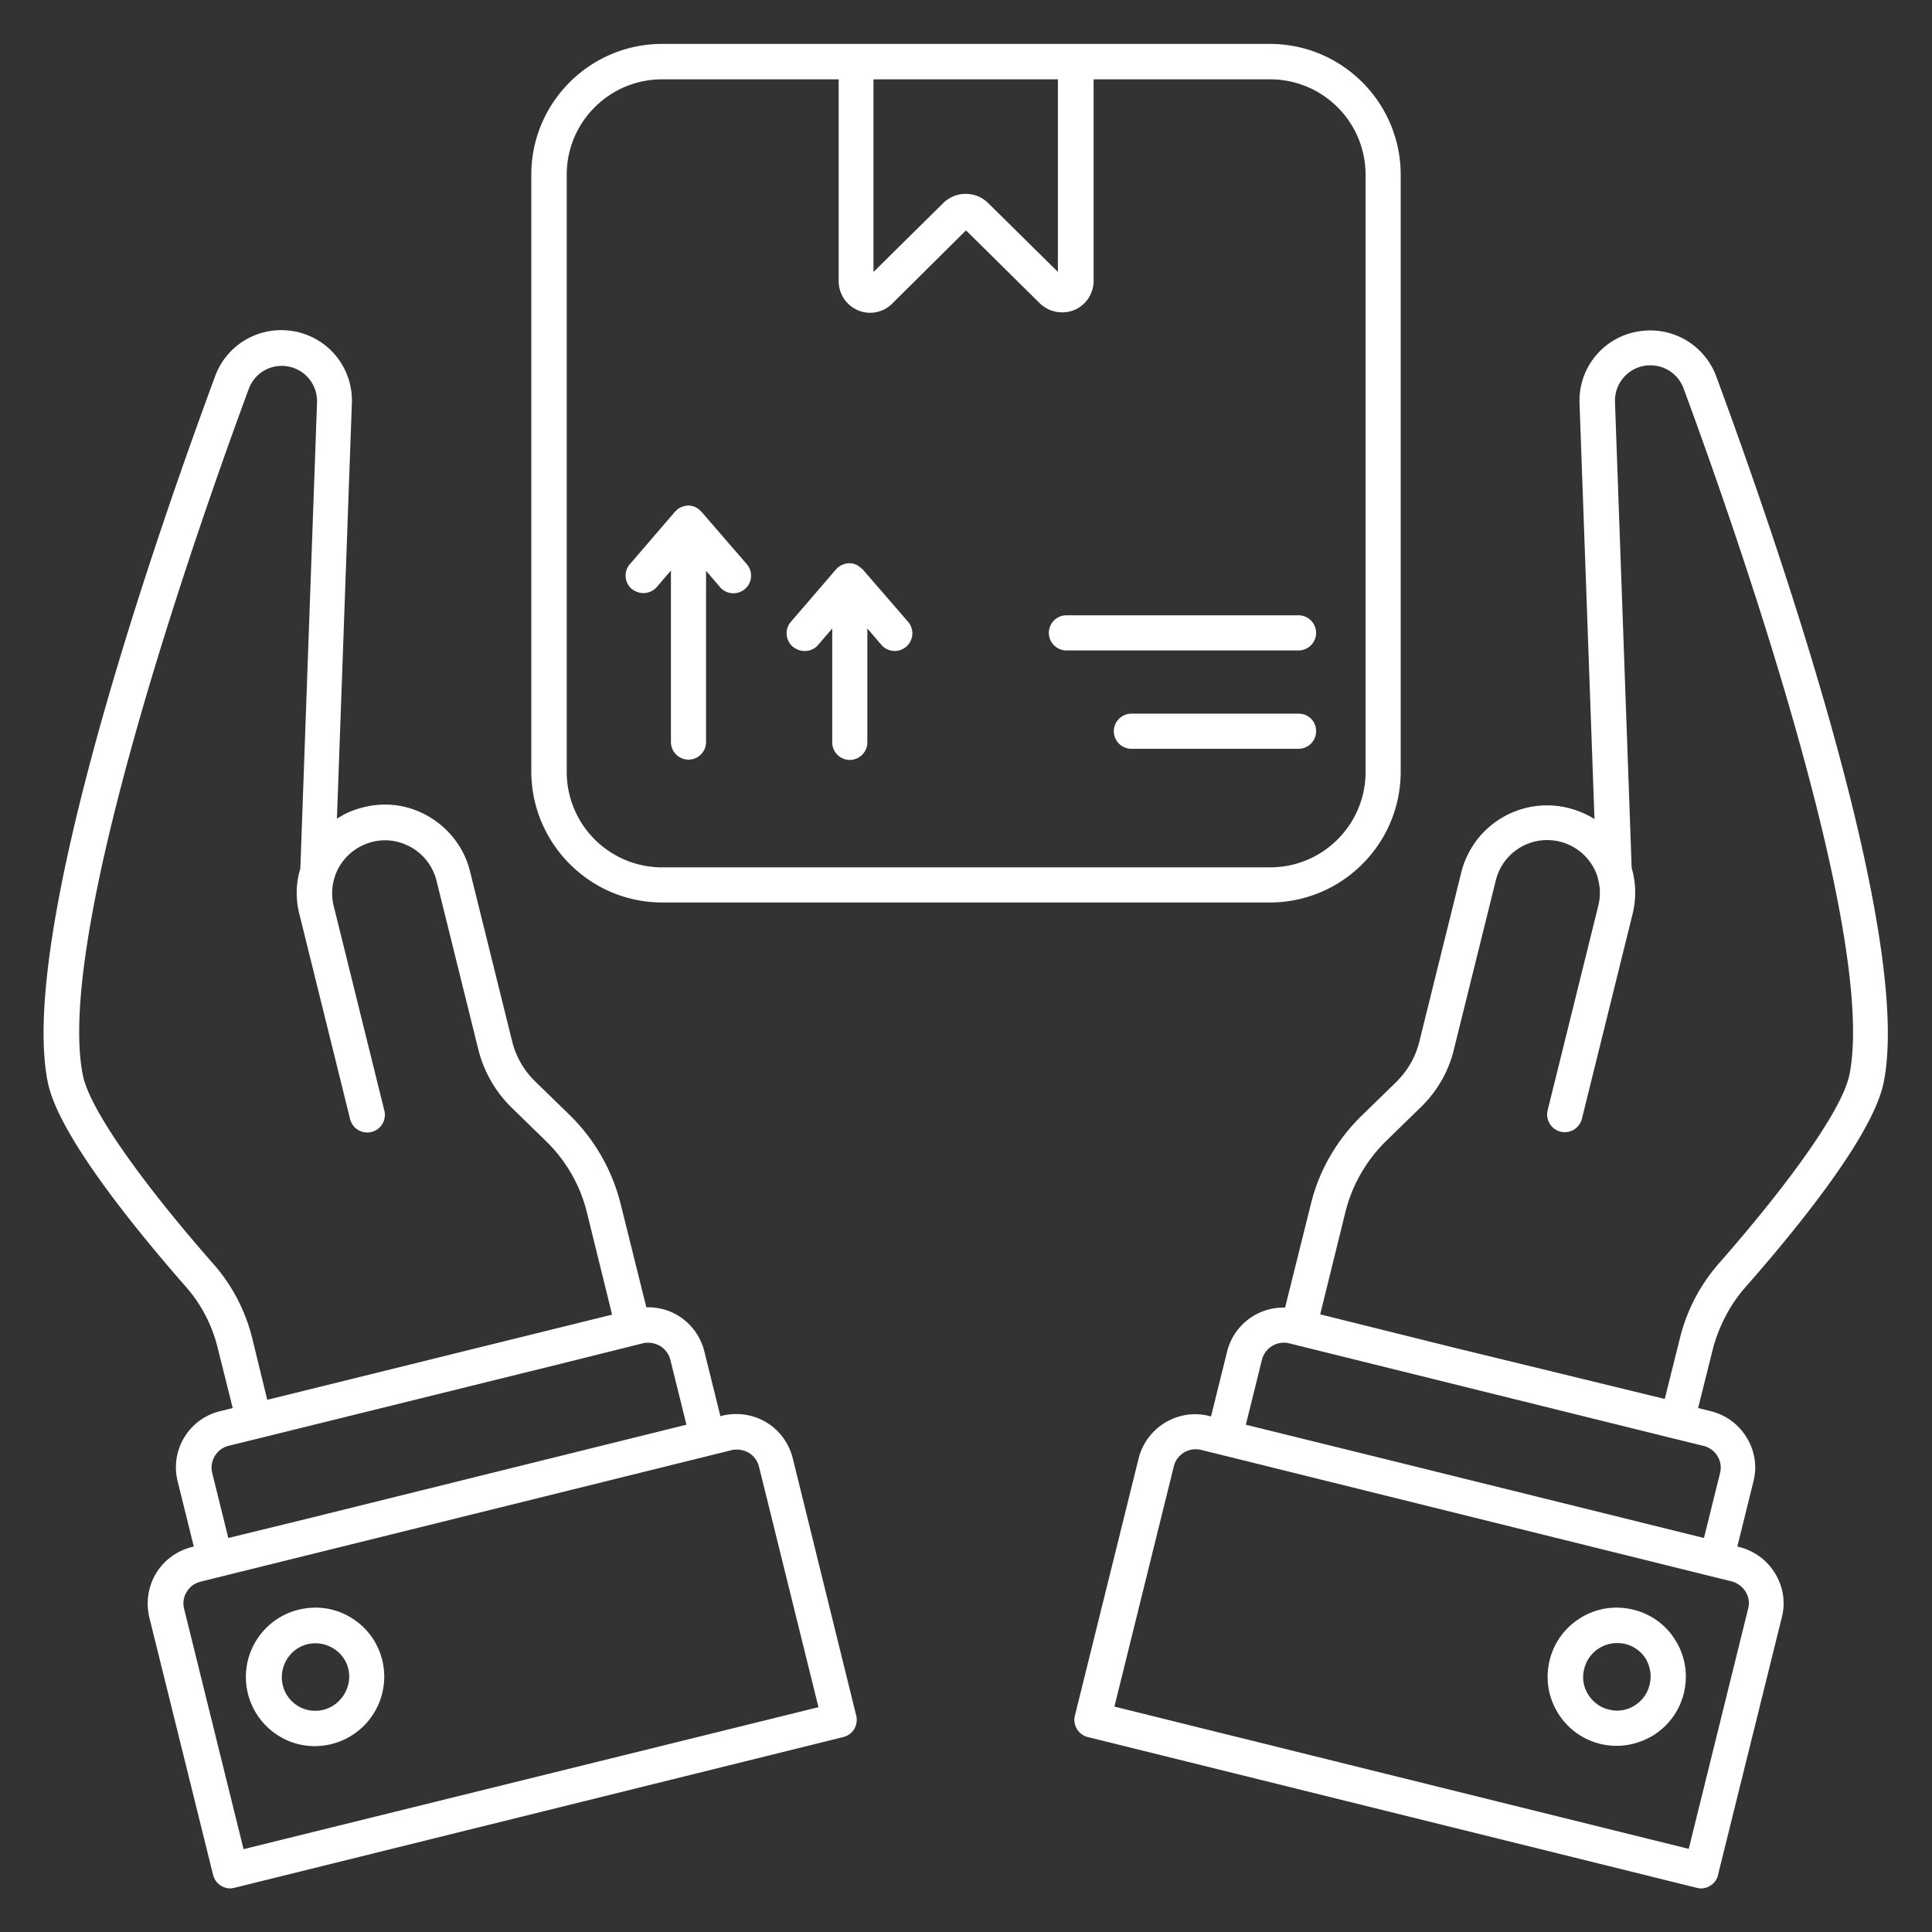 <?xml version="1.0"?>
<svg xmlns="http://www.w3.org/2000/svg" xmlns:xlink="http://www.w3.org/1999/xlink" version="1.1" width="512" height="512" x="0" y="0" viewBox="0 0 66 66" style="enable-background:new 0 0 512 512" xml:space="preserve"><rect x="0" y="0" width="66" height="66" fill="#333333" stroke="none"/><g><path d="M55.8 54.99c-.61-.15-1.25-.06-1.79.27s-.92.84-1.07 1.45-.06 1.25.27 1.79a2.345 2.345 0 0 0 2.02 1.14c.42 0 .84-.12 1.22-.34.54-.33.92-.84 1.07-1.45s.06-1.25-.27-1.79c-.32-.54-.84-.92-1.45-1.07zm.55 2.57c-.07.3-.26.55-.52.71s-.57.21-.87.13c-.3-.07-.55-.26-.71-.52s-.21-.57-.13-.87c.13-.53.6-.88 1.12-.88a1.138 1.138 0 0 1 .99.55c.15.27.2.58.12.88zM27.08 49.81c-.13-.51-.45-.95-.9-1.22s-.98-.35-1.5-.23l-.07.02-.55-2.22a1.99 1.99 0 0 0-.9-1.22c-.33-.2-.7-.29-1.08-.28l-.88-3.54a6.43 6.43 0 0 0-1.74-3.03l-1.16-1.13c-.4-.38-.68-.87-.81-1.41l-1.43-5.77c-.19-.78-.68-1.44-1.37-1.86s-1.5-.54-2.28-.34c-.33.08-.63.21-.9.39l.51-14.19a2.4 2.4 0 0 0-2.09-2.48c-1.12-.15-2.19.49-2.58 1.55C5.29 18.41.62 31.9 1.63 36.96c.34 1.72 2.76 4.76 4.73 7.01.51.58.88 1.29 1.07 2.05l.52 2.08-.44.11a1.973 1.973 0 0 0-1.44 2.4l.55 2.22-.07.02c-.51.13-.95.45-1.22.9s-.35.98-.23 1.5l2.18 8.8a.606.606 0 0 0 .58.46c.05 0 .1-.01.15-.02l20.8-5.15c.16-.04.29-.14.37-.27.08-.14.11-.3.07-.46zM8.62 45.73c-.23-.94-.69-1.83-1.33-2.55-2.57-2.93-4.24-5.34-4.46-6.45-.98-4.88 4.09-19.18 5.67-23.45.18-.48.63-.78 1.12-.78.05 0 .11 0 .16.01.62.08 1.07.61 1.05 1.24l-.57 15.92c-.15.49-.17 1.03-.03 1.57l1.73 6.99a.602.602 0 1 0 1.17-.29l-1.73-6.99c-.08-.33-.07-.67.03-.97 0-.01.01-.02.01-.04.19-.57.66-1.02 1.28-1.18.47-.12.95-.04 1.37.21.41.25.7.64.82 1.11l1.43 5.77a4.2 4.2 0 0 0 1.14 1.99l1.16 1.13c.69.67 1.18 1.51 1.41 2.45l.86 3.49-11.78 2.91zm-1.37 4.59a.77.77 0 0 1 .56-.93l1.02-.25 10.28-2.54 2.85-.71c.06-.02.12-.02.19-.02.14 0 .27.04.4.11.18.11.3.28.35.47l.55 2.22-12.91 3.2-2.74.67zm1.07 12.85-2.03-8.21c-.05-.2-.02-.41.09-.58.11-.18.27-.3.48-.35l18.13-4.49c.06-.02.12-.02.19-.02.14 0 .27.04.4.11.18.11.3.28.35.48l2.03 8.21z" fill="#ffffff" opacity="1" data-original="#000000"/><path d="M11.99 55.26c-.54-.33-1.17-.42-1.79-.27a2.365 2.365 0 0 0-.66 4.32c.37.23.79.34 1.22.34a2.374 2.374 0 0 0 2.3-2.93c-.15-.62-.53-1.13-1.07-1.46zm-.94 3.15c-.3.07-.61.03-.87-.13s-.45-.41-.52-.71c-.15-.62.23-1.25.84-1.4.62-.15 1.25.23 1.4.84.14.62-.24 1.24-.85 1.4zM22.62 30.83h20.76c2.46 0 4.47-2 4.47-4.47V5.97c0-2.46-2-4.47-4.47-4.47H22.62c-2.46 0-4.47 2-4.47 4.47v20.4c.01 2.45 2.01 4.46 4.47 4.46zm7.23-28.12h6.29v6.58l-2.39-2.36c-.42-.41-1.1-.41-1.52 0l-2.39 2.36V2.71zM19.36 5.97c0-1.8 1.46-3.26 3.26-3.26h6.03V9.6c0 .44.26.83.66 1s.86.08 1.17-.23L33 7.87l2.52 2.49a1.1 1.1 0 0 0 1.18.23c.4-.17.66-.56.66-1V2.71h6.03c1.8 0 3.26 1.46 3.26 3.26v20.4c0 1.8-1.46 3.26-3.26 3.26H22.62a3.26 3.26 0 0 1-3.26-3.26z" fill="#ffffff" opacity="1" data-original="#000000"/><path d="M21.98 20.26c.17 0 .34-.07.46-.21l.48-.56v5.86c0 .33.27.6.6.6s.6-.27.6-.6V19.5l.48.56a.602.602 0 1 0 .91-.79l-1.55-1.79-.01-.01c-.01-.01-.03-.02-.04-.04-.05-.04-.1-.08-.16-.11-.01 0-.02-.01-.03-.01a.545.545 0 0 0-.43.01h-.01c-.07.03-.13.07-.18.12l-.01.01-.03.03-1.54 1.79c-.22.25-.19.63.06.85.12.09.26.14.4.14zM27.49 22.24c.17 0 .34-.07.46-.21l.48-.56v3.89c0 .33.27.6.6.6s.6-.27.6-.6v-3.89l.48.56a.602.602 0 1 0 .91-.79l-1.55-1.79c0-.01-.01-.01-.02-.01l-.04-.04c-.05-.04-.1-.08-.16-.11-.01 0-.02-.01-.03-.01a.545.545 0 0 0-.43.01h-.01c-.07.03-.13.07-.18.12l-.01.01-.03.03-1.54 1.79c-.22.25-.19.63.06.85.13.1.27.15.41.15zM36.43 22.22h7.93c.33 0 .6-.27.6-.6s-.27-.6-.6-.6h-7.93c-.33 0-.6.27-.6.6s.27.6.6.6zM44.36 24.38h-5.71c-.33 0-.6.27-.6.6s.27.6.6.6h5.71c.33 0 .6-.27.6-.6a.59.59 0 0 0-.6-.6zM59.62 43.98c1.97-2.24 4.39-5.28 4.73-7.01 1.01-5.05-3.66-18.54-5.72-24.11a2.402 2.402 0 0 0-2.58-1.55 2.393 2.393 0 0 0-2.09 2.48l.51 14.19c-.27-.17-.58-.3-.9-.38a3.02 3.02 0 0 0-3.65 2.2l-1.43 5.77c-.13.54-.41 1.02-.81 1.41l-1.16 1.13c-.85.83-1.46 1.87-1.74 3.03l-.88 3.53a1.98 1.98 0 0 0-1.98 1.5l-.55 2.22-.07-.02c-1.06-.26-2.13.39-2.4 1.44l-2.18 8.8c-.08.32.12.65.44.73l20.8 5.15a.561.561 0 0 0 .46-.07c.14-.08.24-.22.27-.37l2.18-8.8c.13-.51.05-1.04-.23-1.5a1.99 1.99 0 0 0-1.22-.9l-.07-.02.55-2.22c.13-.51.05-1.04-.23-1.5a1.99 1.99 0 0 0-1.22-.9l-.44-.11.52-2.08c.21-.75.58-1.46 1.09-2.04zm.01 10.39c.11.18.14.38.09.58l-2.03 8.21-19.62-4.86 2.03-8.21c.1-.41.52-.66.93-.56l.65.16 16.82 4.17.65.16c.2.05.37.18.48.35zm-.96-4.63c.11.18.14.38.09.58l-.55 2.22-10.22-2.53-5.43-1.34.55-2.22c.1-.41.53-.66.93-.56l6.66 1.65 6.46 1.6 1.02.25c.21.05.38.17.49.35zm-9.11-3.73L45.1 44.9l.86-3.49c.23-.93.72-1.78 1.41-2.45l1.16-1.13c.56-.54.96-1.23 1.14-1.99l1.43-5.77a1.807 1.807 0 0 1 3.46-.16c.01.03.02.05.02.08.09.31.1.63.02.95l-1.73 6.99c-.08.32.12.65.44.73s.65-.12.73-.44l1.73-6.99c.13-.53.12-1.07-.03-1.58l-.57-15.92c-.02-.62.43-1.16 1.05-1.24.56-.07 1.09.24 1.29.77 1.58 4.27 6.64 18.57 5.67 23.45-.22 1.11-1.89 3.52-4.46 6.45-.64.73-1.1 1.61-1.33 2.55l-.52 2.08z" fill="#ffffff" opacity="1" data-original="#000000"/></g></svg>
